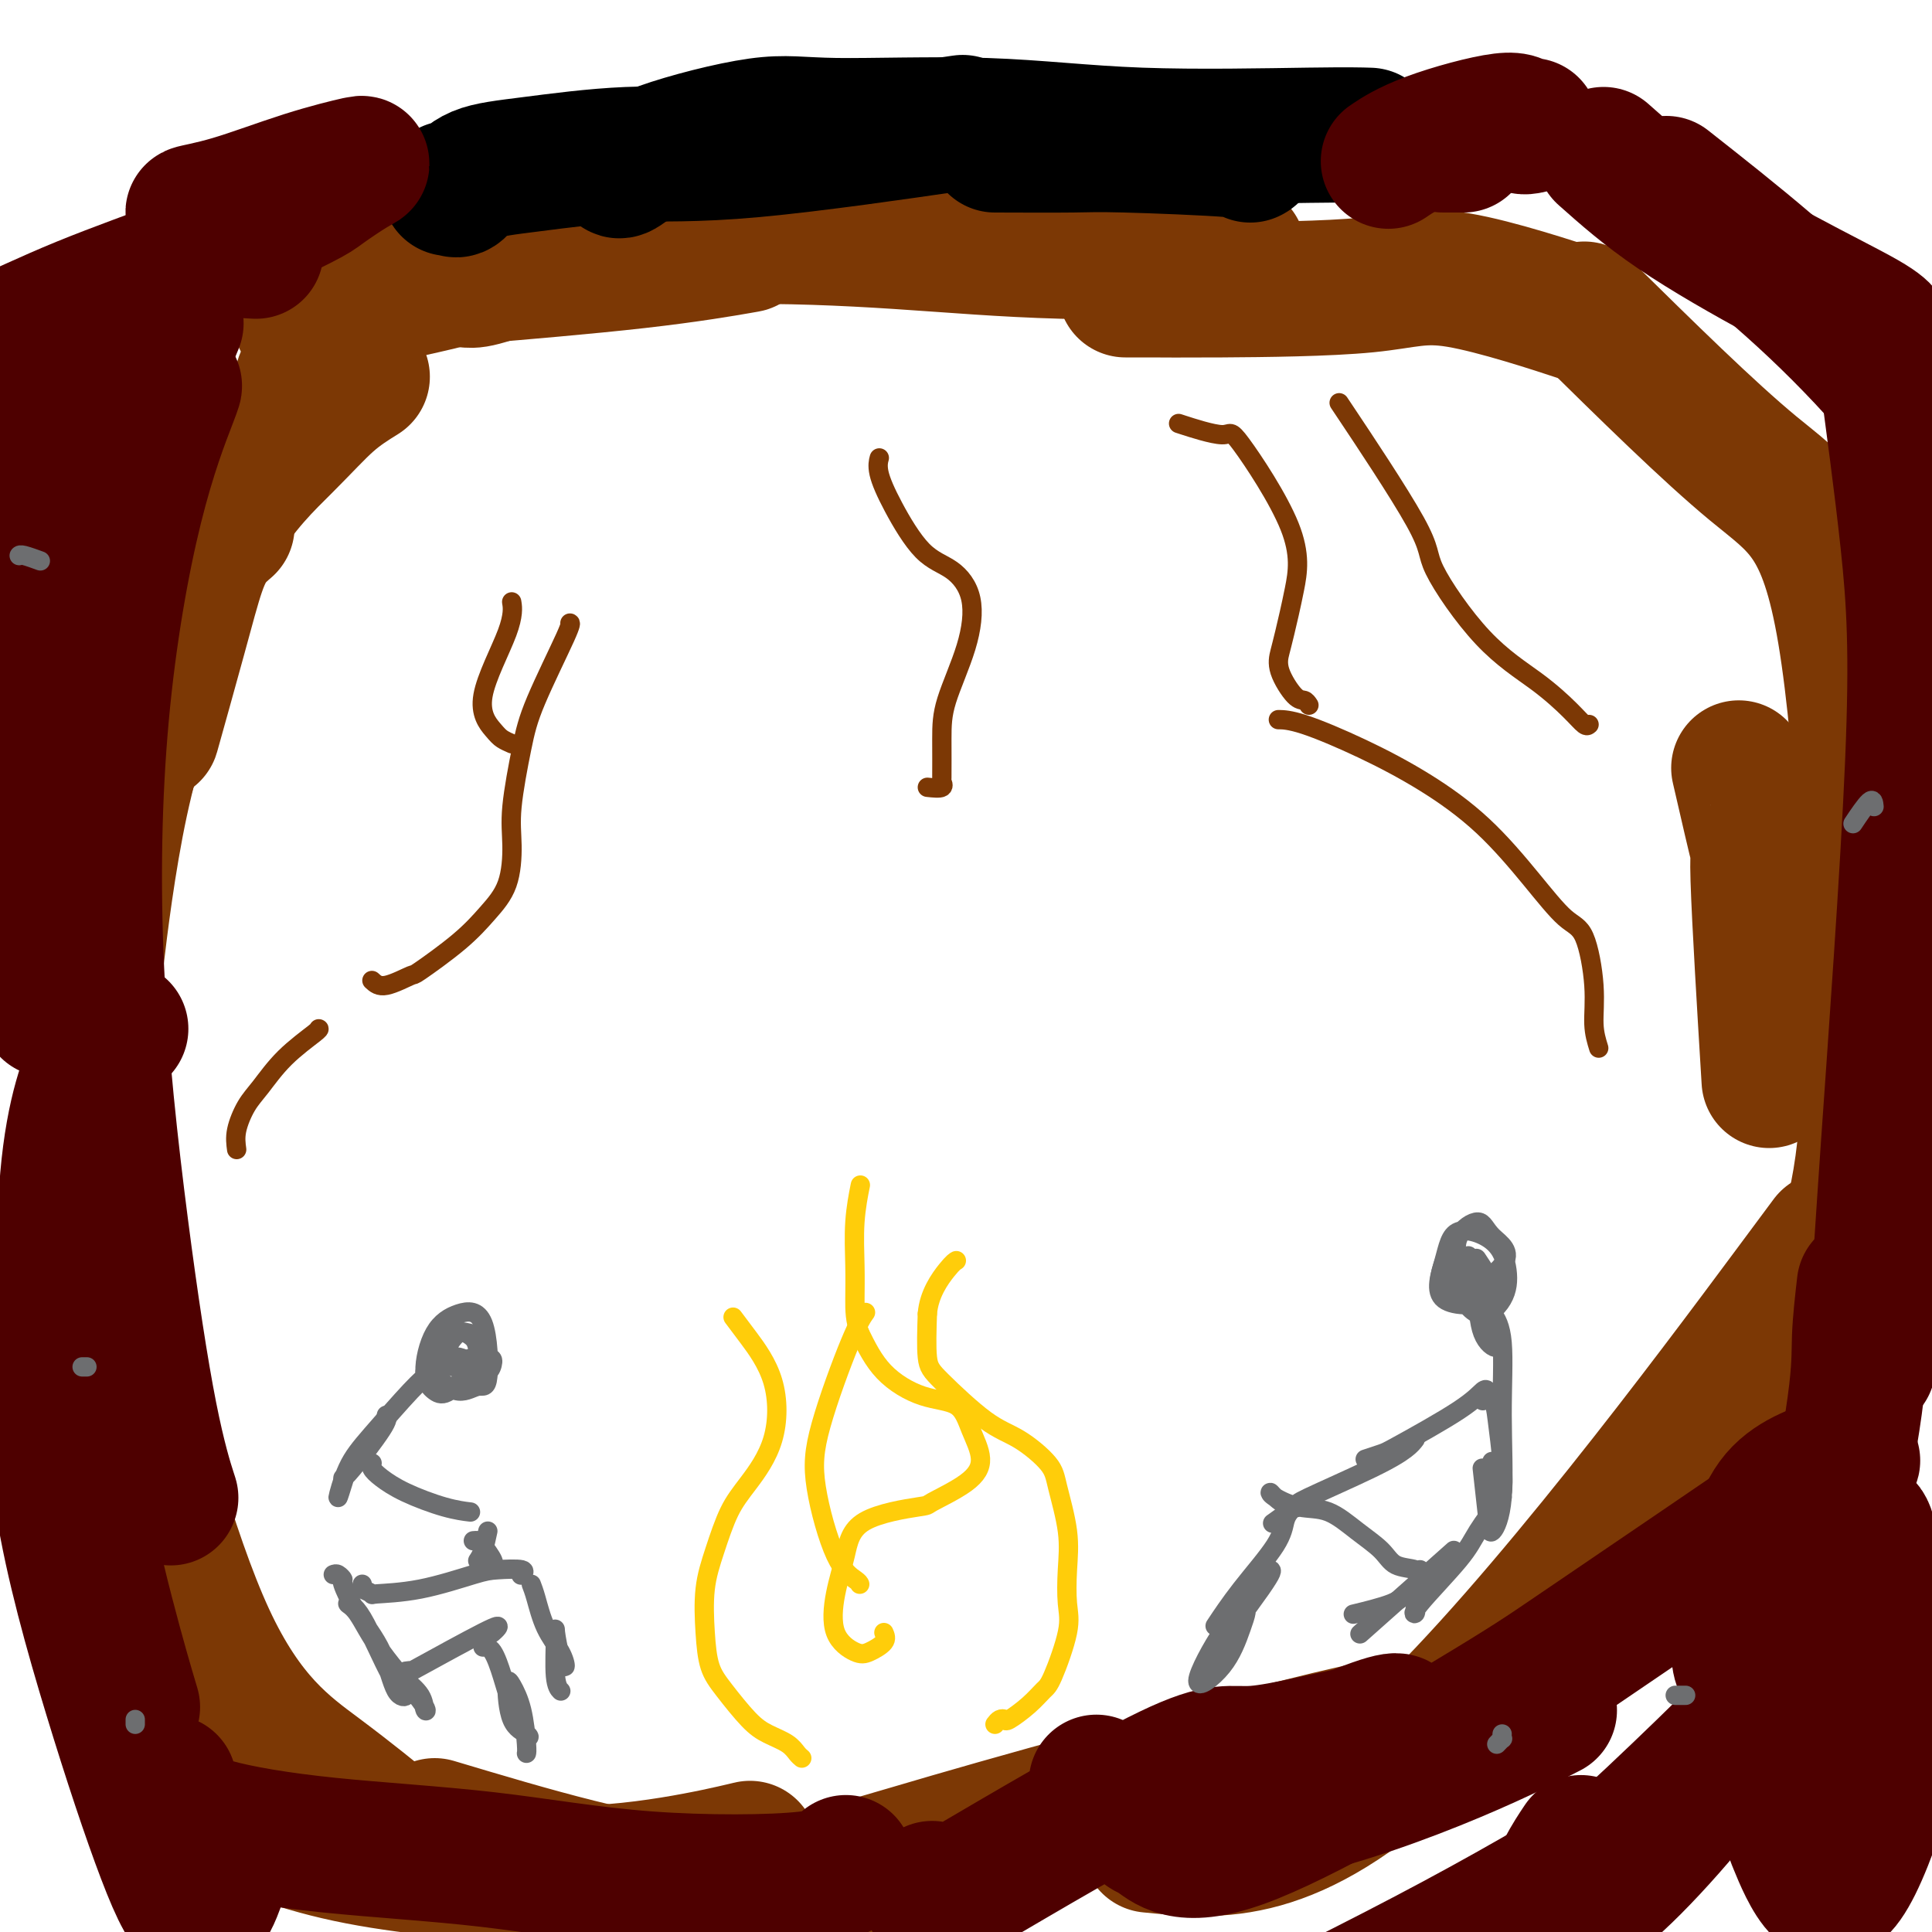 <svg viewBox='0 0 400 400' version='1.1' xmlns='http://www.w3.org/2000/svg' xmlns:xlink='http://www.w3.org/1999/xlink'><g fill='none' stroke='#7C3805' stroke-width='28' stroke-linecap='round' stroke-linejoin='round'><path d='M75,78c-2.268,1.410 -4.536,2.820 -7,5c-2.464,2.180 -5.124,5.131 -9,9c-3.876,3.869 -8.967,8.657 -14,17c-5.033,8.343 -10.010,20.241 -12,25c-1.990,4.759 -0.995,2.380 0,0'/><path d='M47,109c-1.010,0.869 -2.019,1.738 -3,3c-0.981,1.262 -1.933,2.915 -3,6c-1.067,3.085 -2.249,7.600 -4,14c-1.751,6.400 -4.072,14.686 -5,18c-0.928,3.314 -0.464,1.657 0,0'/><path d='M35,132c-3.667,10.800 -7.333,21.600 -10,34c-2.667,12.400 -4.333,26.400 -5,32c-0.667,5.600 -0.333,2.800 0,0'/><path d='M30,152c-0.869,1.230 -1.738,2.460 -3,6c-1.262,3.540 -2.915,9.391 -5,19c-2.085,9.609 -4.600,22.978 -4,42c0.600,19.022 4.315,43.698 7,57c2.685,13.302 4.338,15.229 5,16c0.662,0.771 0.331,0.385 0,0'/><path d='M20,265c7.536,28.435 15.071,56.869 23,74c7.929,17.131 16.250,22.958 23,28c6.750,5.042 11.929,9.298 14,11c2.071,1.702 1.036,0.851 0,0'/><path d='M43,374c8.569,3.737 17.139,7.474 29,10c11.861,2.526 27.014,3.842 39,4c11.986,0.158 20.804,-0.842 28,-2c7.196,-1.158 12.770,-2.474 15,-3c2.230,-0.526 1.115,-0.263 0,0'/><path d='M90,378c20.105,6.014 40.211,12.029 56,13c15.789,0.971 27.263,-3.100 51,-10c23.737,-6.900 59.737,-16.627 78,-21c18.263,-4.373 18.789,-3.392 19,-3c0.211,0.392 0.105,0.196 0,0'/><path d='M238,382c14.667,1.467 29.333,2.933 55,-21c25.667,-23.933 62.333,-73.267 77,-93c14.667,-19.733 7.333,-9.867 0,0'/><path d='M328,64c12.851,12.659 25.703,25.317 35,33c9.297,7.683 15.041,10.390 19,34c3.959,23.610 6.133,68.122 5,94c-1.133,25.878 -5.574,33.121 -8,40c-2.426,6.879 -2.836,13.394 -3,16c-0.164,2.606 -0.082,1.303 0,0'/><path d='M360,159c1.750,7.607 3.500,15.214 4,17c0.500,1.786 -0.250,-2.250 0,6c0.250,8.250 1.500,28.786 2,37c0.500,8.214 0.250,4.107 0,0'/><path d='M65,70c-0.491,-0.329 -0.982,-0.657 -1,-1c-0.018,-0.343 0.439,-0.700 0,-1c-0.439,-0.300 -1.772,-0.542 -2,-3c-0.228,-2.458 0.649,-7.131 1,-9c0.351,-1.869 0.175,-0.935 0,0'/><path d='M63,86c-0.391,-0.667 -0.781,-1.333 -1,-2c-0.219,-0.667 -0.265,-1.333 0,-3c0.265,-1.667 0.841,-4.333 5,-9c4.159,-4.667 11.903,-11.333 15,-14c3.097,-2.667 1.549,-1.333 0,0'/><path d='M80,61c5.504,-1.222 11.008,-2.443 13,-3c1.992,-0.557 0.472,-0.448 7,-1c6.528,-0.552 21.104,-1.764 32,-3c10.896,-1.236 18.113,-2.496 21,-3c2.887,-0.504 1.443,-0.252 0,0'/><path d='M97,58c0.786,0.049 1.572,0.098 5,-1c3.428,-1.098 9.498,-3.341 18,-5c8.502,-1.659 19.436,-2.732 31,-3c11.564,-0.268 23.760,0.268 35,1c11.240,0.732 21.526,1.659 34,2c12.474,0.341 27.135,0.098 33,0c5.865,-0.098 2.932,-0.049 0,0'/><path d='M233,60c1.224,-0.007 2.448,-0.015 5,0c2.552,0.015 6.432,0.051 15,0c8.568,-0.051 21.822,-0.189 30,-1c8.178,-0.811 11.279,-2.295 19,-1c7.721,1.295 20.063,5.370 25,7c4.937,1.630 2.468,0.815 0,0'/></g>
<g fill='none' stroke='#000000' stroke-width='28' stroke-linecap='round' stroke-linejoin='round'><path d='M93,39c0.376,-0.079 0.751,-0.159 1,0c0.249,0.159 0.370,0.555 1,0c0.630,-0.555 1.769,-2.062 4,-3c2.231,-0.938 5.554,-1.307 11,-2c5.446,-0.693 13.017,-1.712 20,-2c6.983,-0.288 13.380,0.153 26,-1c12.620,-1.153 31.463,-3.901 39,-5c7.537,-1.099 3.769,-0.550 0,0'/><path d='M128,35c0.047,0.300 0.095,0.600 1,0c0.905,-0.600 2.669,-2.101 8,-4c5.331,-1.899 14.230,-4.197 20,-5c5.770,-0.803 8.412,-0.110 16,0c7.588,0.110 20.122,-0.363 31,0c10.878,0.363 20.101,1.561 32,2c11.899,0.439 26.473,0.118 35,0c8.527,-0.118 11.008,-0.034 12,0c0.992,0.034 0.496,0.017 0,0'/><path d='M206,30c6.152,0.022 12.303,0.045 16,0c3.697,-0.045 4.939,-0.156 11,0c6.061,0.156 16.939,0.581 22,1c5.061,0.419 4.303,0.834 4,1c-0.303,0.166 -0.152,0.083 0,0'/></g>
<g fill='none' stroke='#4E0000' stroke-width='28' stroke-linecap='round' stroke-linejoin='round'><path d='M53,52c-2.564,-0.154 -5.128,-0.308 -7,0c-1.872,0.308 -3.051,1.077 -8,3c-4.949,1.923 -13.667,5.000 -21,8c-7.333,3.000 -13.282,5.923 -16,7c-2.718,1.077 -2.205,0.308 -2,0c0.205,-0.308 0.103,-0.154 0,0'/><path d='M22,66c0.585,-0.162 1.169,-0.323 0,0c-1.169,0.323 -4.092,1.131 -8,5c-3.908,3.869 -8.800,10.800 -14,21c-5.200,10.200 -10.708,23.669 -13,31c-2.292,7.331 -1.369,8.523 -1,9c0.369,0.477 0.185,0.238 0,0'/><path d='M26,72c-0.101,0.341 -0.203,0.682 -1,2c-0.797,1.318 -2.291,3.614 -4,7c-1.709,3.386 -3.635,7.863 -6,18c-2.365,10.137 -5.170,25.934 -7,37c-1.830,11.066 -2.685,17.402 -3,20c-0.315,2.598 -0.090,1.456 0,1c0.090,-0.456 0.045,-0.228 0,0'/><path d='M36,68c0.380,-0.914 0.761,-1.828 0,0c-0.761,1.828 -2.663,6.399 -5,14c-2.337,7.601 -5.110,18.233 -8,32c-2.890,13.767 -5.898,30.670 -8,47c-2.102,16.330 -3.297,32.089 -4,40c-0.703,7.911 -0.915,7.975 -1,8c-0.085,0.025 -0.042,0.013 0,0'/><path d='M36,80c0.174,-0.254 0.348,-0.509 -1,3c-1.348,3.509 -4.217,10.781 -7,22c-2.783,11.219 -5.481,26.384 -7,43c-1.519,16.616 -1.860,34.682 -1,53c0.860,18.318 2.921,36.889 5,53c2.079,16.111 4.175,29.761 6,39c1.825,9.239 3.379,14.068 4,16c0.621,1.932 0.311,0.966 0,0'/><path d='M25,213c-0.683,0.265 -1.367,0.529 -2,1c-0.633,0.471 -1.216,1.148 -3,5c-1.784,3.852 -4.768,10.880 -6,25c-1.232,14.120 -0.712,35.331 1,52c1.712,16.669 4.615,28.795 7,38c2.385,9.205 4.253,15.487 5,18c0.747,2.513 0.374,1.256 0,0'/><path d='M13,272c-0.310,0.702 -0.619,1.403 -1,2c-0.381,0.597 -0.833,1.088 -1,7c-0.167,5.912 -0.048,17.243 2,30c2.048,12.757 6.024,26.940 10,40c3.976,13.060 7.952,24.995 11,33c3.048,8.005 5.167,12.078 7,12c1.833,-0.078 3.381,-4.308 4,-6c0.619,-1.692 0.310,-0.846 0,0'/><path d='M35,369c-1.329,-0.329 -2.657,-0.659 -3,0c-0.343,0.659 0.301,2.306 2,4c1.699,1.694 4.454,3.434 10,5c5.546,1.566 13.882,2.959 24,4c10.118,1.041 22.018,1.732 33,3c10.982,1.268 21.047,3.113 33,4c11.953,0.887 25.795,0.816 33,0c7.205,-0.816 7.773,-2.376 8,-3c0.227,-0.624 0.114,-0.312 0,0'/><path d='M227,369c1.496,1.633 2.992,3.266 8,5c5.008,1.734 13.528,3.568 25,2c11.472,-1.568 25.896,-6.537 37,-11c11.104,-4.463 18.887,-8.418 22,-10c3.113,-1.582 1.557,-0.791 0,0'/><path d='M386,266c-0.439,3.841 -0.879,7.681 -1,11c-0.121,3.319 0.075,6.115 -1,14c-1.075,7.885 -3.422,20.859 -7,33c-3.578,12.141 -8.387,23.449 -17,36c-8.613,12.551 -21.029,26.347 -28,32c-6.971,5.653 -8.497,3.165 -9,1c-0.503,-2.165 0.019,-4.006 1,-6c0.981,-1.994 2.423,-4.141 3,-5c0.577,-0.859 0.288,-0.429 0,0'/><path d='M369,333c2.030,-1.278 4.061,-2.556 7,-5c2.939,-2.444 6.787,-6.054 6,-3c-0.787,3.054 -6.208,12.773 -9,18c-2.792,5.227 -2.953,5.963 -12,15c-9.047,9.037 -26.979,26.375 -41,38c-14.021,11.625 -24.129,17.539 -32,22c-7.871,4.461 -13.504,7.470 -14,7c-0.496,-0.470 4.144,-4.420 6,-6c1.856,-1.580 0.928,-0.790 0,0'/><path d='M368,359c2.183,-0.858 4.367,-1.716 -5,5c-9.367,6.716 -30.284,21.006 -62,38c-31.716,16.994 -74.231,36.691 -92,45c-17.769,8.309 -10.791,5.231 -8,4c2.791,-1.231 1.396,-0.616 0,0'/><path d='M193,391c-0.350,0.935 -0.700,1.870 0,2c0.700,0.130 2.450,-0.544 2,0c-0.450,0.544 -3.099,2.308 6,-3c9.099,-5.308 29.945,-17.687 41,-23c11.055,-5.313 12.318,-3.559 18,-4c5.682,-0.441 15.783,-3.078 21,-4c5.217,-0.922 5.548,-0.130 7,-1c1.452,-0.870 4.023,-3.403 -5,0c-9.023,3.403 -29.640,12.742 -39,17c-9.360,4.258 -7.462,3.436 -5,5c2.462,1.564 5.488,5.513 18,1c12.512,-4.513 34.508,-17.488 47,-25c12.492,-7.512 15.479,-9.561 22,-14c6.521,-4.439 16.578,-11.268 25,-17c8.422,-5.732 15.211,-10.366 22,-15'/><path d='M373,310c13.188,-8.910 11.660,-8.184 8,-7c-3.660,1.184 -9.450,2.826 -13,7c-3.550,4.174 -4.860,10.879 -6,17c-1.140,6.121 -2.110,11.659 -2,15c0.110,3.341 1.301,4.485 3,4c1.699,-0.485 3.906,-2.598 7,-7c3.094,-4.402 7.076,-11.091 10,-16c2.924,-4.909 4.790,-8.038 6,-7c1.210,1.038 1.766,6.242 1,14c-0.766,7.758 -2.852,18.071 -5,28c-2.148,9.929 -4.357,19.473 -6,24c-1.643,4.527 -2.719,4.038 -3,-1c-0.281,-5.038 0.232,-14.626 3,-24c2.768,-9.374 7.791,-18.536 11,-21c3.209,-2.464 4.605,1.768 6,6'/><path d='M393,342c1.095,4.121 0.832,11.425 -1,20c-1.832,8.575 -5.233,18.422 -8,24c-2.767,5.578 -4.899,6.886 -7,5c-2.101,-1.886 -4.172,-6.968 -5,-9c-0.828,-2.032 -0.414,-1.016 0,0'/><path d='M332,32c4.332,3.848 8.663,7.697 15,12c6.337,4.303 14.678,9.061 22,13c7.322,3.939 13.625,7.061 17,9c3.375,1.939 3.821,2.697 4,3c0.179,0.303 0.089,0.152 0,0'/><path d='M345,38c7.104,5.594 14.208,11.189 21,17c6.792,5.811 13.273,11.839 20,19c6.727,7.161 13.700,15.456 18,27c4.300,11.544 5.927,26.339 6,36c0.073,9.661 -1.408,14.189 -2,16c-0.592,1.811 -0.296,0.906 0,0'/><path d='M391,70c0.103,3.374 0.206,6.748 0,7c-0.206,0.252 -0.723,-2.618 0,3c0.723,5.618 2.684,19.725 4,32c1.316,12.275 1.988,22.717 1,46c-0.988,23.283 -3.636,59.406 -5,79c-1.364,19.594 -1.444,22.660 -2,28c-0.556,5.340 -1.587,12.954 -2,16c-0.413,3.046 -0.206,1.523 0,0'/><path d='M317,26c-0.783,0.203 -1.566,0.405 -2,0c-0.434,-0.405 -0.518,-1.418 -4,-1c-3.482,0.418 -10.360,2.266 -15,4c-4.640,1.734 -7.040,3.352 -8,4c-0.960,0.648 -0.480,0.324 0,0'/><path d='M303,30c-0.622,0.000 -1.244,0.000 -2,0c-0.756,0.000 -1.644,0.000 -2,0c-0.356,0.000 -0.178,0.000 0,0'/><path d='M48,44c-1.093,-0.027 -2.186,-0.053 -4,0c-1.814,0.053 -4.348,0.186 -4,0c0.348,-0.186 3.579,-0.691 8,-2c4.421,-1.309 10.033,-3.421 15,-5c4.967,-1.579 9.289,-2.625 11,-3c1.711,-0.375 0.812,-0.080 -1,1c-1.812,1.080 -4.538,2.944 -6,4c-1.462,1.056 -1.660,1.304 -5,3c-3.340,1.696 -9.822,4.841 -13,6c-3.178,1.159 -3.051,0.331 -3,0c0.051,-0.331 0.025,-0.166 0,0'/></g>
<g fill='none' stroke='#6D6E70' stroke-width='4' stroke-linecap='round' stroke-linejoin='round'><path d='M17,283c0.417,0.000 0.833,0.000 1,0c0.167,0.000 0.083,0.000 0,0'/><path d='M28,356c0.000,0.417 0.000,0.833 0,1c0.000,0.167 0.000,0.083 0,0'/><path d='M4,115c-0.024,0.030 -0.048,0.060 0,0c0.048,-0.060 0.167,-0.208 1,0c0.833,0.208 2.381,0.774 3,1c0.619,0.226 0.310,0.113 0,0'/><path d='M311,359c-0.030,0.452 -0.060,0.905 0,1c0.060,0.095 0.208,-0.167 0,0c-0.208,0.167 -0.774,0.762 -1,1c-0.226,0.238 -0.113,0.119 0,0'/><path d='M349,351c-0.833,0.000 -1.667,0.000 -2,0c-0.333,0.000 -0.167,0.000 0,0'/><path d='M388,167c-0.089,-0.867 -0.178,-1.733 -1,-1c-0.822,0.733 -2.378,3.067 -3,4c-0.622,0.933 -0.311,0.467 0,0'/><path d='M307,264c-0.249,1.157 -0.498,2.315 -1,3c-0.502,0.685 -1.257,0.899 -2,0c-0.743,-0.899 -1.475,-2.910 -2,-5c-0.525,-2.090 -0.842,-4.258 0,-6c0.842,-1.742 2.843,-3.060 4,-3c1.157,0.060 1.469,1.496 3,3c1.531,1.504 4.281,3.076 2,6c-2.281,2.924 -9.595,7.201 -12,6c-2.405,-1.201 0.098,-7.879 2,-11c1.902,-3.121 3.205,-2.687 5,-2c1.795,0.687 4.084,1.625 5,3c0.916,1.375 0.458,3.188 0,5'/><path d='M311,263c0.148,2.029 0.518,4.603 -2,6c-2.518,1.397 -7.925,1.618 -10,0c-2.075,-1.618 -0.819,-5.074 0,-8c0.819,-2.926 1.200,-5.322 3,-6c1.800,-0.678 5.020,0.360 7,2c1.980,1.640 2.721,3.880 3,6c0.279,2.120 0.096,4.119 -1,6c-1.096,1.881 -3.106,3.642 -5,3c-1.894,-0.642 -3.673,-3.688 -5,-6c-1.327,-2.312 -2.204,-3.892 -2,-5c0.204,-1.108 1.487,-1.745 2,-2c0.513,-0.255 0.257,-0.127 0,0'/><path d='M304,260c-0.075,0.367 -0.151,0.734 0,1c0.151,0.266 0.528,0.431 1,1c0.472,0.569 1.040,1.543 2,4c0.960,2.457 2.310,6.397 3,9c0.690,2.603 0.718,3.870 0,4c-0.718,0.130 -2.181,-0.876 -3,-3c-0.819,-2.124 -0.994,-5.364 -1,-8c-0.006,-2.636 0.156,-4.668 0,-6c-0.156,-1.332 -0.629,-1.965 0,-1c0.629,0.965 2.362,3.529 3,5c0.638,1.471 0.182,1.849 0,2c-0.182,0.151 -0.091,0.076 0,0'/><path d='M307,270c0.615,0.498 1.230,0.997 2,2c0.770,1.003 1.696,2.511 2,6c0.304,3.489 -0.013,8.958 0,15c0.013,6.042 0.357,12.658 0,17c-0.357,4.342 -1.415,6.411 -2,7c-0.585,0.589 -0.696,-0.303 -1,-3c-0.304,-2.697 -0.801,-7.199 -1,-9c-0.199,-1.801 -0.099,-0.900 0,0'/><path d='M307,290c-0.204,-0.474 -0.408,-0.948 0,-1c0.408,-0.052 1.427,0.319 2,1c0.573,0.681 0.700,1.674 1,4c0.300,2.326 0.774,5.985 1,9c0.226,3.015 0.205,5.385 0,6c-0.205,0.615 -0.594,-0.527 -1,-2c-0.406,-1.473 -0.830,-3.278 -1,-4c-0.170,-0.722 -0.085,-0.361 0,0'/><path d='M311,310c-1.895,2.534 -3.790,5.068 -5,7c-1.210,1.932 -1.736,3.264 -4,6c-2.264,2.736 -6.267,6.878 -8,9c-1.733,2.122 -1.197,2.225 -1,2c0.197,-0.225 0.056,-0.779 0,-1c-0.056,-0.221 -0.028,-0.111 0,0'/><path d='M301,321c-7.600,6.756 -15.200,13.511 -18,16c-2.800,2.489 -0.800,0.711 0,0c0.800,-0.711 0.400,-0.356 0,0'/><path d='M293,329c-0.714,0.256 -1.429,0.512 -2,1c-0.571,0.488 -1.000,1.208 -3,2c-2.000,0.792 -5.571,1.655 -7,2c-1.429,0.345 -0.714,0.173 0,0'/><path d='M294,325c0.008,0.523 0.016,1.047 0,1c-0.016,-0.047 -0.057,-0.664 -1,-1c-0.943,-0.336 -2.789,-0.389 -4,-1c-1.211,-0.611 -1.789,-1.778 -3,-3c-1.211,-1.222 -3.057,-2.500 -5,-4c-1.943,-1.500 -3.983,-3.223 -6,-4c-2.017,-0.777 -4.009,-0.607 -6,-1c-1.991,-0.393 -3.980,-1.349 -5,-2c-1.020,-0.651 -1.072,-0.998 -1,-1c0.072,-0.002 0.267,0.340 1,1c0.733,0.660 2.005,1.639 3,2c0.995,0.361 1.713,0.103 2,0c0.287,-0.103 0.144,-0.052 0,0'/><path d='M267,313c-0.368,0.496 -0.737,0.992 -1,2c-0.263,1.008 -0.421,2.528 -2,5c-1.579,2.472 -4.579,5.896 -7,9c-2.421,3.104 -4.263,5.887 -5,7c-0.737,1.113 -0.368,0.557 0,0'/><path d='M263,325c0.321,0.109 0.641,0.218 -2,4c-2.641,3.782 -8.244,11.237 -9,12c-0.756,0.763 3.334,-5.165 5,-7c1.666,-1.835 0.909,0.422 0,3c-0.909,2.578 -1.971,5.475 -4,8c-2.029,2.525 -5.027,4.676 -5,3c0.027,-1.676 3.079,-7.181 5,-10c1.921,-2.819 2.711,-2.951 2,-1c-0.711,1.951 -2.922,5.987 -4,8c-1.078,2.013 -1.022,2.004 -1,2c0.022,-0.004 0.011,-0.002 0,0'/><path d='M308,288c-0.194,-0.255 -0.389,-0.509 -1,0c-0.611,0.509 -1.639,1.783 -5,4c-3.361,2.217 -9.056,5.378 -12,7c-2.944,1.622 -3.139,1.706 -4,2c-0.861,0.294 -2.389,0.798 -3,1c-0.611,0.202 -0.306,0.101 0,0'/><path d='M293,298c-0.431,0.565 -0.862,1.129 -2,2c-1.138,0.871 -2.982,2.048 -7,4c-4.018,1.952 -10.211,4.678 -13,6c-2.789,1.322 -2.174,1.241 -3,2c-0.826,0.759 -3.093,2.360 -4,3c-0.907,0.640 -0.453,0.320 0,0'/><path d='M92,281c0.250,0.022 0.499,0.045 1,0c0.501,-0.045 1.253,-0.157 2,0c0.747,0.157 1.488,0.584 2,1c0.512,0.416 0.796,0.821 0,2c-0.796,1.179 -2.672,3.132 -4,4c-1.328,0.868 -2.107,0.650 -3,0c-0.893,-0.650 -1.898,-1.732 -2,-4c-0.102,-2.268 0.700,-5.723 2,-8c1.300,-2.277 3.098,-3.375 5,-4c1.902,-0.625 3.910,-0.777 5,2c1.090,2.777 1.264,8.485 1,11c-0.264,2.515 -0.966,1.839 -2,2c-1.034,0.161 -2.401,1.159 -4,1c-1.599,-0.159 -3.428,-1.476 -4,-3c-0.572,-1.524 0.115,-3.257 1,-5c0.885,-1.743 1.967,-3.498 3,-4c1.033,-0.502 2.016,0.249 3,1'/><path d='M98,277c0.848,1.041 1.468,3.143 0,4c-1.468,0.857 -5.026,0.468 -7,0c-1.974,-0.468 -2.365,-1.016 -2,-2c0.365,-0.984 1.486,-2.405 3,-3c1.514,-0.595 3.419,-0.363 5,0c1.581,0.363 2.837,0.857 3,2c0.163,1.143 -0.766,2.933 -2,4c-1.234,1.067 -2.774,1.410 -4,1c-1.226,-0.410 -2.138,-1.572 -3,-2c-0.862,-0.428 -1.675,-0.122 -2,0c-0.325,0.122 -0.163,0.061 0,0'/><path d='M88,284c0.133,0.314 0.265,0.628 0,1c-0.265,0.372 -0.929,0.803 -3,3c-2.071,2.197 -5.549,6.161 -8,9c-2.451,2.839 -3.873,4.555 -5,7c-1.127,2.445 -1.957,5.620 -2,6c-0.043,0.380 0.702,-2.034 1,-3c0.298,-0.966 0.149,-0.483 0,0'/><path d='M80,293c0.196,0.423 0.393,0.845 -1,3c-1.393,2.155 -4.375,6.042 -6,8c-1.625,1.958 -1.893,1.988 -2,2c-0.107,0.012 -0.054,0.006 0,0'/><path d='M69,326c0.295,-0.119 0.589,-0.237 1,0c0.411,0.237 0.938,0.831 1,1c0.062,0.169 -0.342,-0.087 0,1c0.342,1.087 1.430,3.517 3,6c1.570,2.483 3.620,5.019 5,8c1.380,2.981 2.088,6.406 3,8c0.912,1.594 2.028,1.357 2,1c-0.028,-0.357 -1.202,-0.835 -3,-4c-1.798,-3.165 -4.222,-9.017 -6,-12c-1.778,-2.983 -2.911,-3.098 -3,-3c-0.089,0.098 0.865,0.410 2,2c1.135,1.590 2.451,4.457 5,8c2.549,3.543 6.332,7.762 8,10c1.668,2.238 1.220,2.497 1,2c-0.220,-0.497 -0.213,-1.749 -1,-3c-0.787,-1.251 -2.368,-2.500 -3,-3c-0.632,-0.500 -0.316,-0.250 0,0'/><path d='M75,328c0.066,0.452 0.133,0.905 0,1c-0.133,0.095 -0.464,-0.167 0,0c0.464,0.167 1.724,0.763 2,1c0.276,0.237 -0.433,0.115 1,0c1.433,-0.115 5.007,-0.223 9,-1c3.993,-0.777 8.404,-2.222 11,-3c2.596,-0.778 3.376,-0.889 5,-1c1.624,-0.111 4.091,-0.222 5,0c0.909,0.222 0.260,0.778 0,1c-0.260,0.222 -0.130,0.111 0,0'/><path d='M110,328c0.277,0.714 0.555,1.428 1,3c0.445,1.572 1.058,4.001 2,6c0.942,1.999 2.214,3.569 3,5c0.786,1.431 1.085,2.722 1,3c-0.085,0.278 -0.555,-0.458 -1,-2c-0.445,-1.542 -0.865,-3.891 -1,-5c-0.135,-1.109 0.015,-0.978 0,1c-0.015,1.978 -0.196,5.802 0,8c0.196,2.198 0.770,2.771 1,3c0.230,0.229 0.115,0.115 0,0'/><path d='M84,346c0.564,-0.089 1.128,-0.178 1,0c-0.128,0.178 -0.949,0.622 2,-1c2.949,-1.622 9.667,-5.311 13,-7c3.333,-1.689 3.282,-1.378 3,-1c-0.282,0.378 -0.795,0.822 -1,1c-0.205,0.178 -0.103,0.089 0,0'/><path d='M100,341c0.657,-0.010 1.313,-0.019 2,1c0.687,1.019 1.403,3.067 2,5c0.597,1.933 1.073,3.750 2,6c0.927,2.250 2.303,4.933 3,6c0.697,1.067 0.715,0.519 0,0c-0.715,-0.519 -2.163,-1.008 -3,-3c-0.837,-1.992 -1.061,-5.486 -1,-7c0.061,-1.514 0.409,-1.046 1,0c0.591,1.046 1.427,2.672 2,5c0.573,2.328 0.885,5.357 1,7c0.115,1.643 0.033,1.898 0,2c-0.033,0.102 -0.016,0.051 0,0'/><path d='M77,303c0.035,-0.071 0.069,-0.142 0,0c-0.069,0.142 -0.242,0.497 0,1c0.242,0.503 0.899,1.154 2,2c1.101,0.846 2.646,1.887 5,3c2.354,1.113 5.518,2.300 8,3c2.482,0.700 4.280,0.914 5,1c0.720,0.086 0.360,0.043 0,0'/><path d='M98,319c0.370,-0.032 0.740,-0.065 1,0c0.260,0.065 0.409,0.227 1,1c0.591,0.773 1.622,2.156 2,3c0.378,0.844 0.102,1.150 0,1c-0.102,-0.150 -0.029,-0.757 0,-1c0.029,-0.243 0.015,-0.121 0,0'/><path d='M101,317c-0.311,1.467 -0.622,2.933 -1,4c-0.378,1.067 -0.822,1.733 -1,2c-0.178,0.267 -0.089,0.133 0,0'/><path d='M97,285c-0.031,-0.622 -0.063,-1.245 0,-2c0.063,-0.755 0.220,-1.643 1,-2c0.780,-0.357 2.181,-0.182 3,0c0.819,0.182 1.055,0.370 1,1c-0.055,0.630 -0.400,1.703 -1,2c-0.600,0.297 -1.456,-0.183 -2,-1c-0.544,-0.817 -0.775,-1.972 -1,-2c-0.225,-0.028 -0.445,1.069 0,2c0.445,0.931 1.556,1.694 2,2c0.444,0.306 0.222,0.153 0,0'/></g>
<g fill='none' stroke='#FFCD0A' stroke-width='4' stroke-linecap='round' stroke-linejoin='round'><path d='M166,364c-0.294,-0.243 -0.589,-0.487 -1,-1c-0.411,-0.513 -0.940,-1.296 -2,-2c-1.060,-0.704 -2.652,-1.328 -4,-2c-1.348,-0.672 -2.454,-1.391 -4,-3c-1.546,-1.609 -3.533,-4.107 -5,-6c-1.467,-1.893 -2.413,-3.181 -3,-5c-0.587,-1.819 -0.816,-4.171 -1,-7c-0.184,-2.829 -0.322,-6.137 0,-9c0.322,-2.863 1.106,-5.280 2,-8c0.894,-2.720 1.898,-5.742 3,-8c1.102,-2.258 2.302,-3.751 4,-6c1.698,-2.249 3.894,-5.255 5,-9c1.106,-3.745 1.121,-8.231 0,-12c-1.121,-3.769 -3.379,-6.822 -5,-9c-1.621,-2.178 -2.606,-3.479 -3,-4c-0.394,-0.521 -0.197,-0.260 0,0'/><path d='M206,357c0.313,-0.404 0.626,-0.809 1,-1c0.374,-0.191 0.809,-0.170 1,0c0.191,0.170 0.140,0.489 1,0c0.860,-0.489 2.633,-1.787 4,-3c1.367,-1.213 2.327,-2.342 3,-3c0.673,-0.658 1.058,-0.846 2,-3c0.942,-2.154 2.442,-6.274 3,-9c0.558,-2.726 0.175,-4.058 0,-6c-0.175,-1.942 -0.142,-4.495 0,-7c0.142,-2.505 0.392,-4.963 0,-8c-0.392,-3.037 -1.424,-6.655 -2,-9c-0.576,-2.345 -0.694,-3.417 -2,-5c-1.306,-1.583 -3.800,-3.675 -6,-5c-2.200,-1.325 -4.105,-1.881 -7,-4c-2.895,-2.119 -6.779,-5.801 -9,-8c-2.221,-2.199 -2.777,-2.914 -3,-5c-0.223,-2.086 -0.111,-5.543 0,-9'/><path d='M192,272c0.321,-4.083 2.625,-7.292 4,-9c1.375,-1.708 1.821,-1.917 2,-2c0.179,-0.083 0.089,-0.042 0,0'/><path d='M183,338c0.280,0.638 0.560,1.275 0,2c-0.560,0.725 -1.962,1.537 -3,2c-1.038,0.463 -1.714,0.577 -3,0c-1.286,-0.577 -3.184,-1.847 -4,-4c-0.816,-2.153 -0.550,-5.191 0,-8c0.550,-2.809 1.386,-5.391 2,-8c0.614,-2.609 1.007,-5.245 4,-7c2.993,-1.755 8.586,-2.628 11,-3c2.414,-0.372 1.650,-0.243 3,-1c1.350,-0.757 4.815,-2.399 7,-4c2.185,-1.601 3.089,-3.159 3,-5c-0.089,-1.841 -1.170,-3.963 -2,-6c-0.830,-2.037 -1.408,-3.989 -3,-5c-1.592,-1.011 -4.198,-1.080 -7,-2c-2.802,-0.920 -5.801,-2.691 -8,-5c-2.199,-2.309 -3.600,-5.154 -5,-8'/><path d='M178,276c-1.004,-2.515 -1.015,-4.801 -1,-7c0.015,-2.199 0.056,-4.311 0,-7c-0.056,-2.689 -0.207,-5.955 0,-9c0.207,-3.045 0.774,-5.870 1,-7c0.226,-1.130 0.113,-0.565 0,0'/><path d='M178,328c-0.088,-0.209 -0.176,-0.418 -1,-1c-0.824,-0.582 -2.385,-1.536 -4,-5c-1.615,-3.464 -3.284,-9.436 -4,-14c-0.716,-4.564 -0.481,-7.718 1,-13c1.481,-5.282 4.206,-12.691 6,-17c1.794,-4.309 2.655,-5.517 3,-6c0.345,-0.483 0.172,-0.242 0,0'/></g>
<g fill='none' stroke='#7C3805' stroke-width='4' stroke-linecap='round' stroke-linejoin='round'><path d='M49,238c-0.164,-1.207 -0.327,-2.415 0,-4c0.327,-1.585 1.145,-3.549 2,-5c0.855,-1.451 1.746,-2.389 3,-4c1.254,-1.611 2.872,-3.896 5,-6c2.128,-2.104 4.765,-4.028 6,-5c1.235,-0.972 1.067,-0.992 1,-1c-0.067,-0.008 -0.034,-0.004 0,0'/><path d='M77,203c0.708,0.657 1.417,1.314 3,1c1.583,-0.314 4.042,-1.599 5,-2c0.958,-0.401 0.415,0.082 2,-1c1.585,-1.082 5.299,-3.728 8,-6c2.701,-2.272 4.390,-4.171 6,-6c1.610,-1.829 3.141,-3.590 4,-6c0.859,-2.410 1.047,-5.469 1,-8c-0.047,-2.531 -0.328,-4.535 0,-8c0.328,-3.465 1.265,-8.393 2,-12c0.735,-3.607 1.269,-5.895 3,-10c1.731,-4.105 4.658,-10.028 6,-13c1.342,-2.972 1.098,-2.992 1,-3c-0.098,-0.008 -0.049,-0.004 0,0'/><path d='M106,154c-0.718,-0.316 -1.436,-0.632 -2,-1c-0.564,-0.368 -0.974,-0.789 -2,-2c-1.026,-1.211 -2.667,-3.211 -2,-7c0.667,-3.789 3.641,-9.366 5,-13c1.359,-3.634 1.103,-5.324 1,-6c-0.103,-0.676 -0.051,-0.338 0,0'/><path d='M331,217c-0.462,-1.490 -0.923,-2.981 -1,-5c-0.077,-2.019 0.232,-4.567 0,-8c-0.232,-3.433 -1.004,-7.749 -2,-10c-0.996,-2.251 -2.217,-2.435 -4,-4c-1.783,-1.565 -4.129,-4.510 -7,-8c-2.871,-3.490 -6.269,-7.524 -10,-11c-3.731,-3.476 -7.795,-6.396 -12,-9c-4.205,-2.604 -8.550,-4.894 -13,-7c-4.450,-2.106 -9.006,-4.029 -12,-5c-2.994,-0.971 -4.427,-0.992 -5,-1c-0.573,-0.008 -0.287,-0.004 0,0'/><path d='M271,146c-0.286,-0.433 -0.572,-0.867 -1,-1c-0.428,-0.133 -0.998,0.034 -2,-1c-1.002,-1.034 -2.434,-3.268 -3,-5c-0.566,-1.732 -0.264,-2.960 0,-4c0.264,-1.040 0.492,-1.891 1,-4c0.508,-2.109 1.298,-5.476 2,-9c0.702,-3.524 1.318,-7.204 -1,-13c-2.318,-5.796 -7.570,-13.708 -10,-17c-2.430,-3.292 -2.039,-1.963 -4,-2c-1.961,-0.037 -6.275,-1.439 -8,-2c-1.725,-0.561 -0.863,-0.280 0,0'/><path d='M329,150c-0.227,0.203 -0.455,0.406 -1,0c-0.545,-0.406 -1.408,-1.420 -3,-3c-1.592,-1.580 -3.914,-3.727 -7,-6c-3.086,-2.273 -6.935,-4.673 -11,-9c-4.065,-4.327 -8.347,-10.583 -10,-14c-1.653,-3.417 -0.676,-3.997 -4,-10c-3.324,-6.003 -10.950,-17.429 -14,-22c-3.050,-4.571 -1.525,-2.285 0,0'/><path d='M192,163c1.268,0.136 2.536,0.271 3,0c0.464,-0.271 0.124,-0.949 0,-1c-0.124,-0.051 -0.030,0.526 0,-1c0.030,-1.526 -0.002,-5.154 0,-8c0.002,-2.846 0.040,-4.910 1,-8c0.960,-3.090 2.844,-7.206 4,-11c1.156,-3.794 1.584,-7.267 1,-10c-0.584,-2.733 -2.181,-4.726 -4,-6c-1.819,-1.274 -3.860,-1.830 -6,-4c-2.140,-2.170 -4.378,-5.953 -6,-9c-1.622,-3.047 -2.629,-5.359 -3,-7c-0.371,-1.641 -0.106,-2.612 0,-3c0.106,-0.388 0.053,-0.194 0,0'/></g>
</svg>